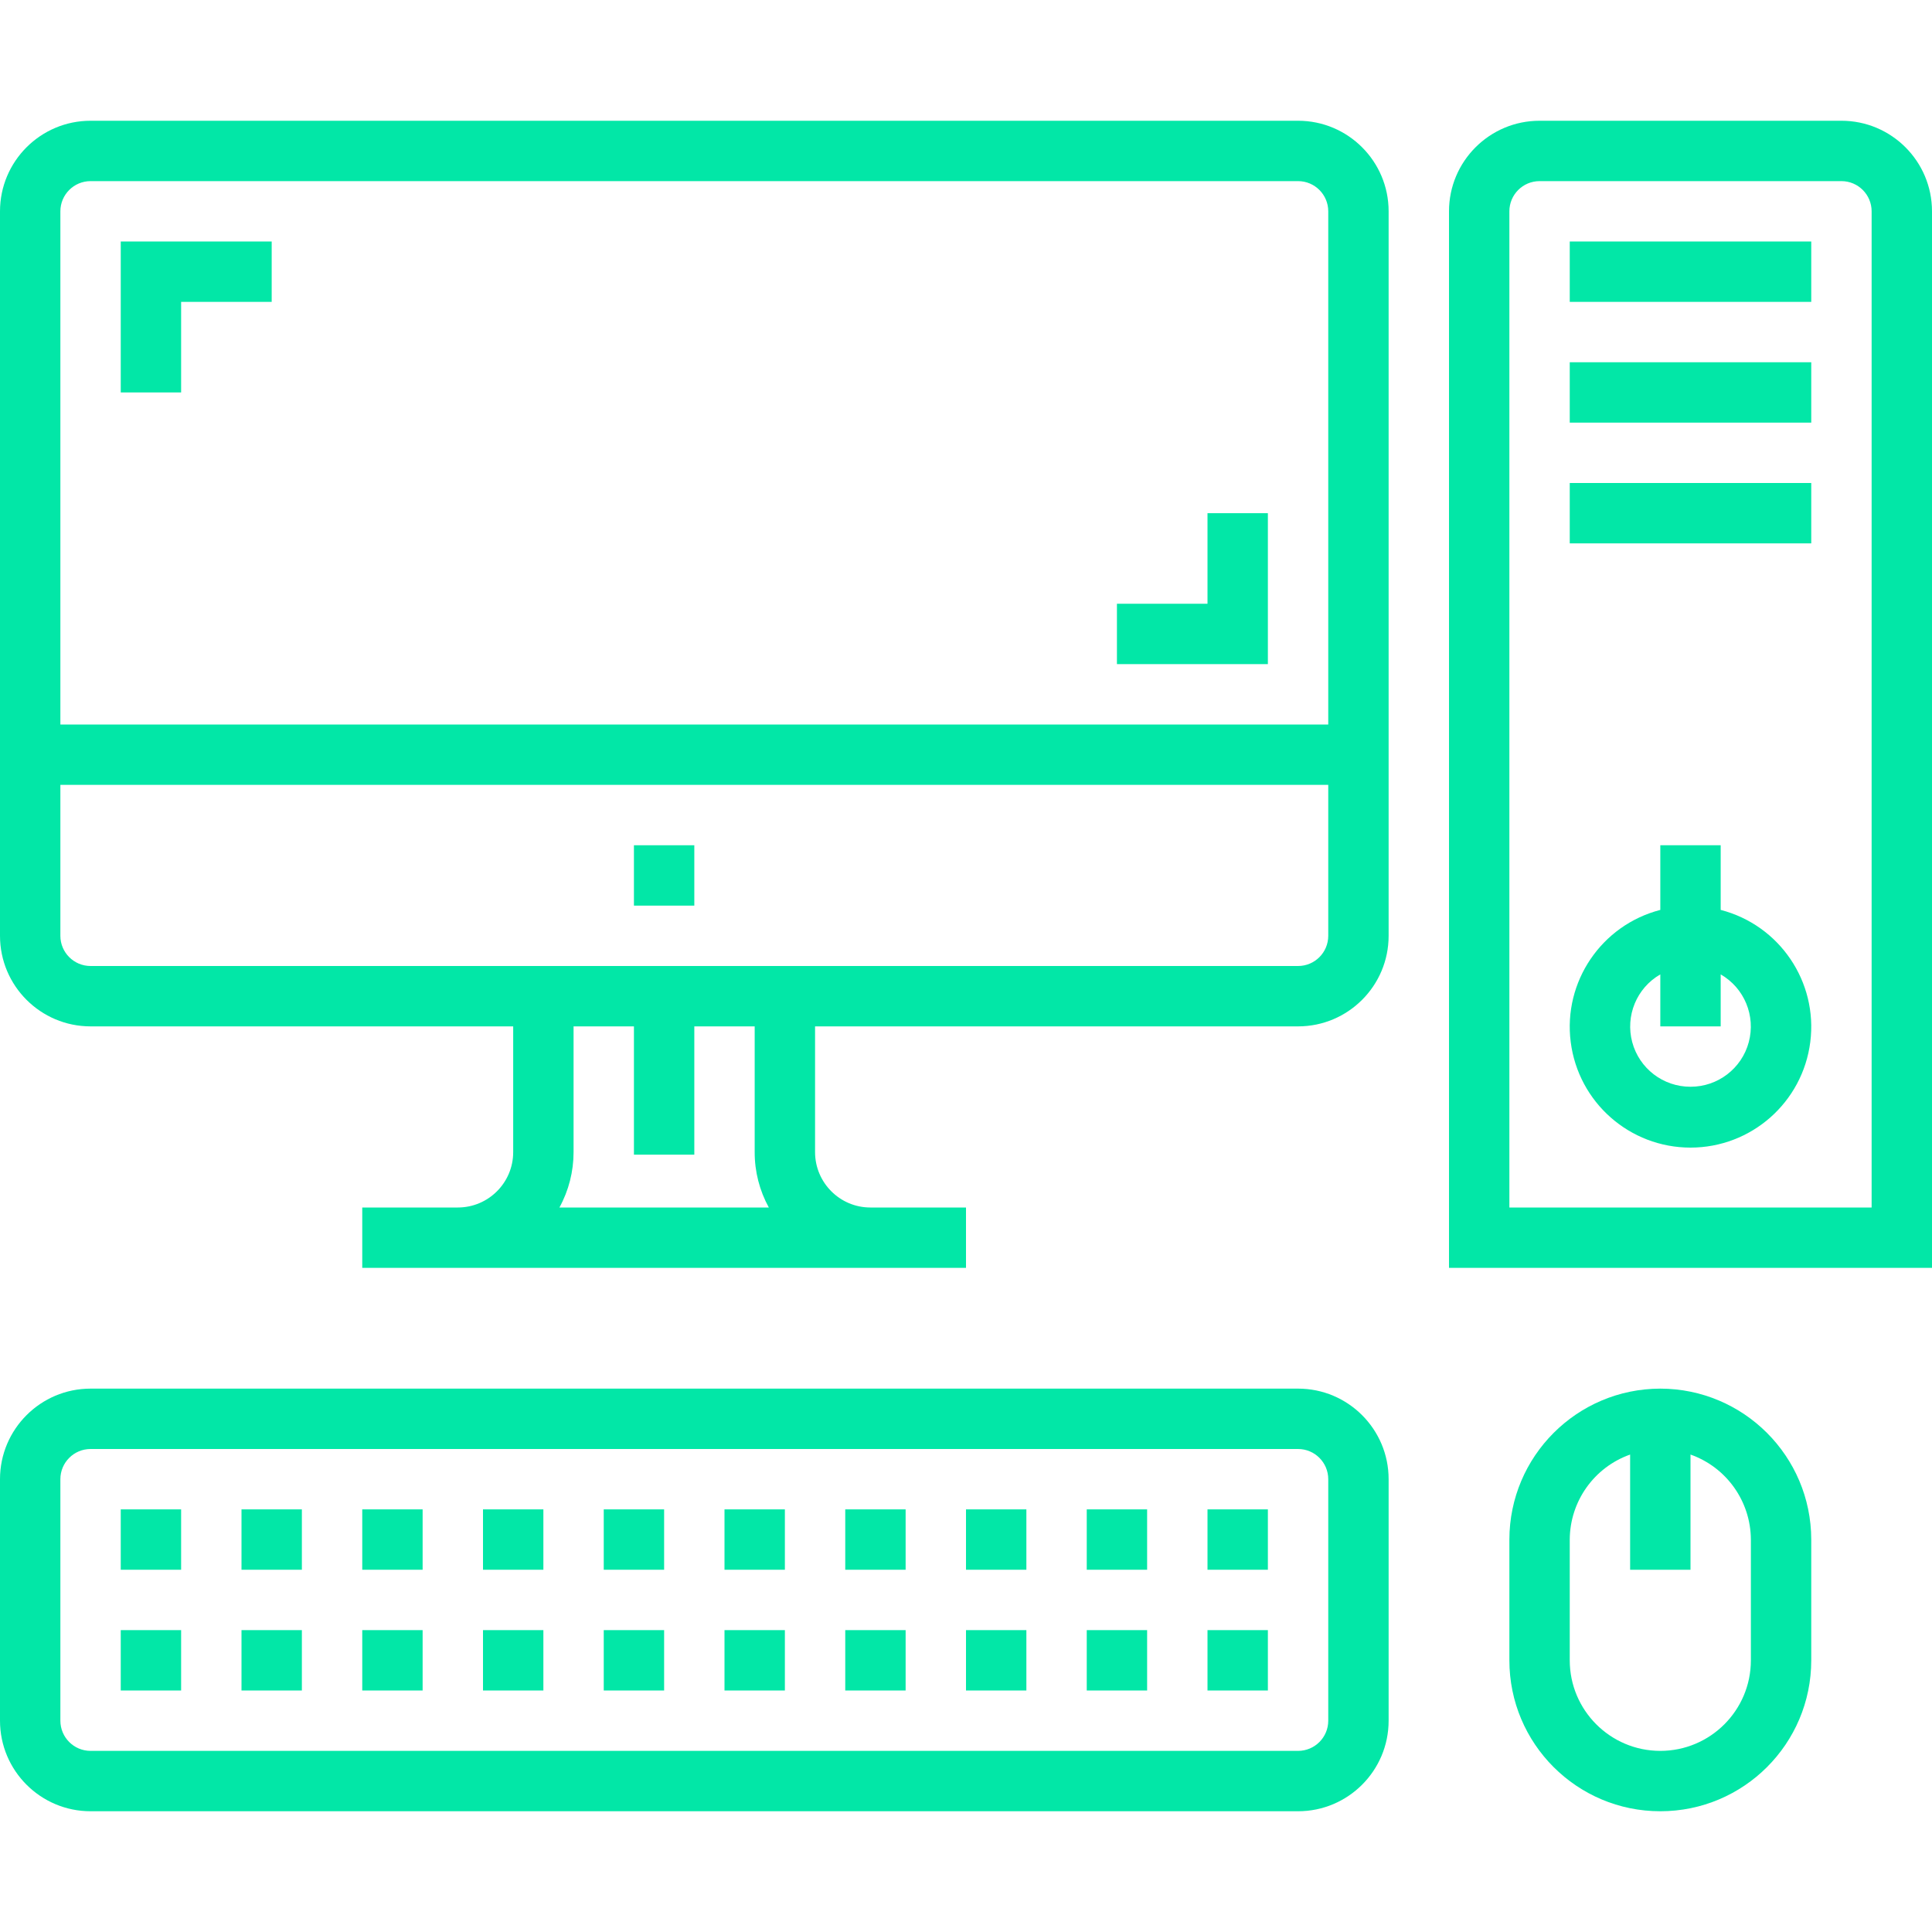 <svg width="32" height="32" viewBox="0 0 32 32" fill="none" xmlns="http://www.w3.org/2000/svg">
<path d="M3 6.5H2V4H4.5V5H3V6.5Z" fill="#02E7A7"/>
<path d="M21 26H20V25H21V26ZM19 26H18V25H19V26ZM17 26H16V25H17V26ZM15 26H14V25H15V26ZM13 26H12V25H13V26ZM11 26H10V25H11V26ZM9 26H8V25H9V26ZM7 26H6V25H7V26ZM5 26H4V25H5V26ZM3 26H2V25H3V26Z" fill="#02E7A7"/>
<path d="M21 28H20V27H21V28ZM19 28H18V27H19V28ZM17 28H16V27H17V28ZM15 28H14V27H15V28ZM13 28H12V27H13V28ZM11 28H10V27H11V28ZM9 28H8V27H9V28ZM7 28H6V27H7V28ZM5 28H4V27H5V28ZM3 28H2V27H3V28Z" fill="#02E7A7"/>
<path d="M26 4H30V5H26V4Z" fill="#02E7A7"/>
<path d="M26 6H30V7H26V6Z" fill="#02E7A7"/>
<path d="M26 8H30V9H26V8Z" fill="#02E7A7"/>
<path d="M21 11H18.5V10H20V8.5H21V11Z" fill="#02E7A7"/>
<path d="M30.5 2H25.5C24.672 2 24 2.672 24 3.5V21H32V3.5C32 2.672 31.328 2 30.5 2ZM31 20H25V3.5C25 3.224 25.224 3 25.5 3H30.5C30.776 3 31 3.224 31 3.5V20Z" fill="#02E7A7"/>
<path d="M21.5 23H1.5C0.672 23 0 23.672 0 24.5V28.5C0 29.328 0.672 30 1.5 30H21.5C22.328 30 23 29.328 23 28.5V24.5C23 23.672 22.328 23 21.5 23ZM22 28.5C22 28.776 21.776 29 21.5 29H1.5C1.224 29 1 28.776 1 28.5V24.5C1 24.224 1.224 24 1.5 24H21.5C21.776 24 22 24.224 22 24.5V28.5Z" fill="#02E7A7"/>
<path d="M27.5 23C26.12 23.002 25.002 24.12 25 25.5V27.5C25 28.881 26.119 30 27.5 30C28.881 30 30 28.881 30 27.5V25.5C29.998 24.12 28.88 23.002 27.5 23ZM29 27.5C29 28.328 28.328 29 27.5 29C26.672 29 26 28.328 26 27.5V25.5C26.003 24.867 26.403 24.303 27 24.092V26H28V24.092C28.597 24.303 28.997 24.867 29 25.5V27.5Z" fill="#02E7A7"/>
<path d="M21.5 2H1.5C0.672 2 0 2.672 0 3.5V15.5C0 16.328 0.672 17 1.5 17H8.5V19.084C8.5 19.589 8.089 20 7.583 20H6V21H16V20H14.416C13.911 20 13.501 19.589 13.5 19.084V17H21.5C22.328 17 23 16.328 23 15.5V3.5C23 2.672 22.328 2 21.5 2ZM9.266 20C9.42 19.719 9.5 19.404 9.5 19.084V17H10.5V19.125H11.5V17H12.5V19.084C12.499 19.404 12.58 19.719 12.734 20H9.266ZM22 15.5C22 15.776 21.776 16 21.5 16H1.5C1.224 16 1 15.776 1 15.5V13H22V15.5ZM22 12H1V3.5C1 3.224 1.224 3 1.5 3H21.5C21.776 3 22 3.224 22 3.5V12Z" fill="#02E7A7"/>
<path d="M28.5 15.071V14H27.5V15.071C26.525 15.323 25.889 16.261 26.016 17.259C26.143 18.259 26.993 19.008 28 19.008C29.007 19.008 29.857 18.259 29.984 17.259C30.111 16.261 29.475 15.323 28.5 15.071ZM28 18C27.548 18.001 27.152 17.698 27.035 17.262C26.918 16.825 27.108 16.364 27.5 16.139V17H28.5V16.139C28.892 16.364 29.082 16.825 28.965 17.262C28.848 17.698 28.452 18.001 28 18Z" fill="#02E7A7"/>
<path d="M10.5 14H11.5V15H10.5V14Z" fill="#02E7A7"/>
</svg>
